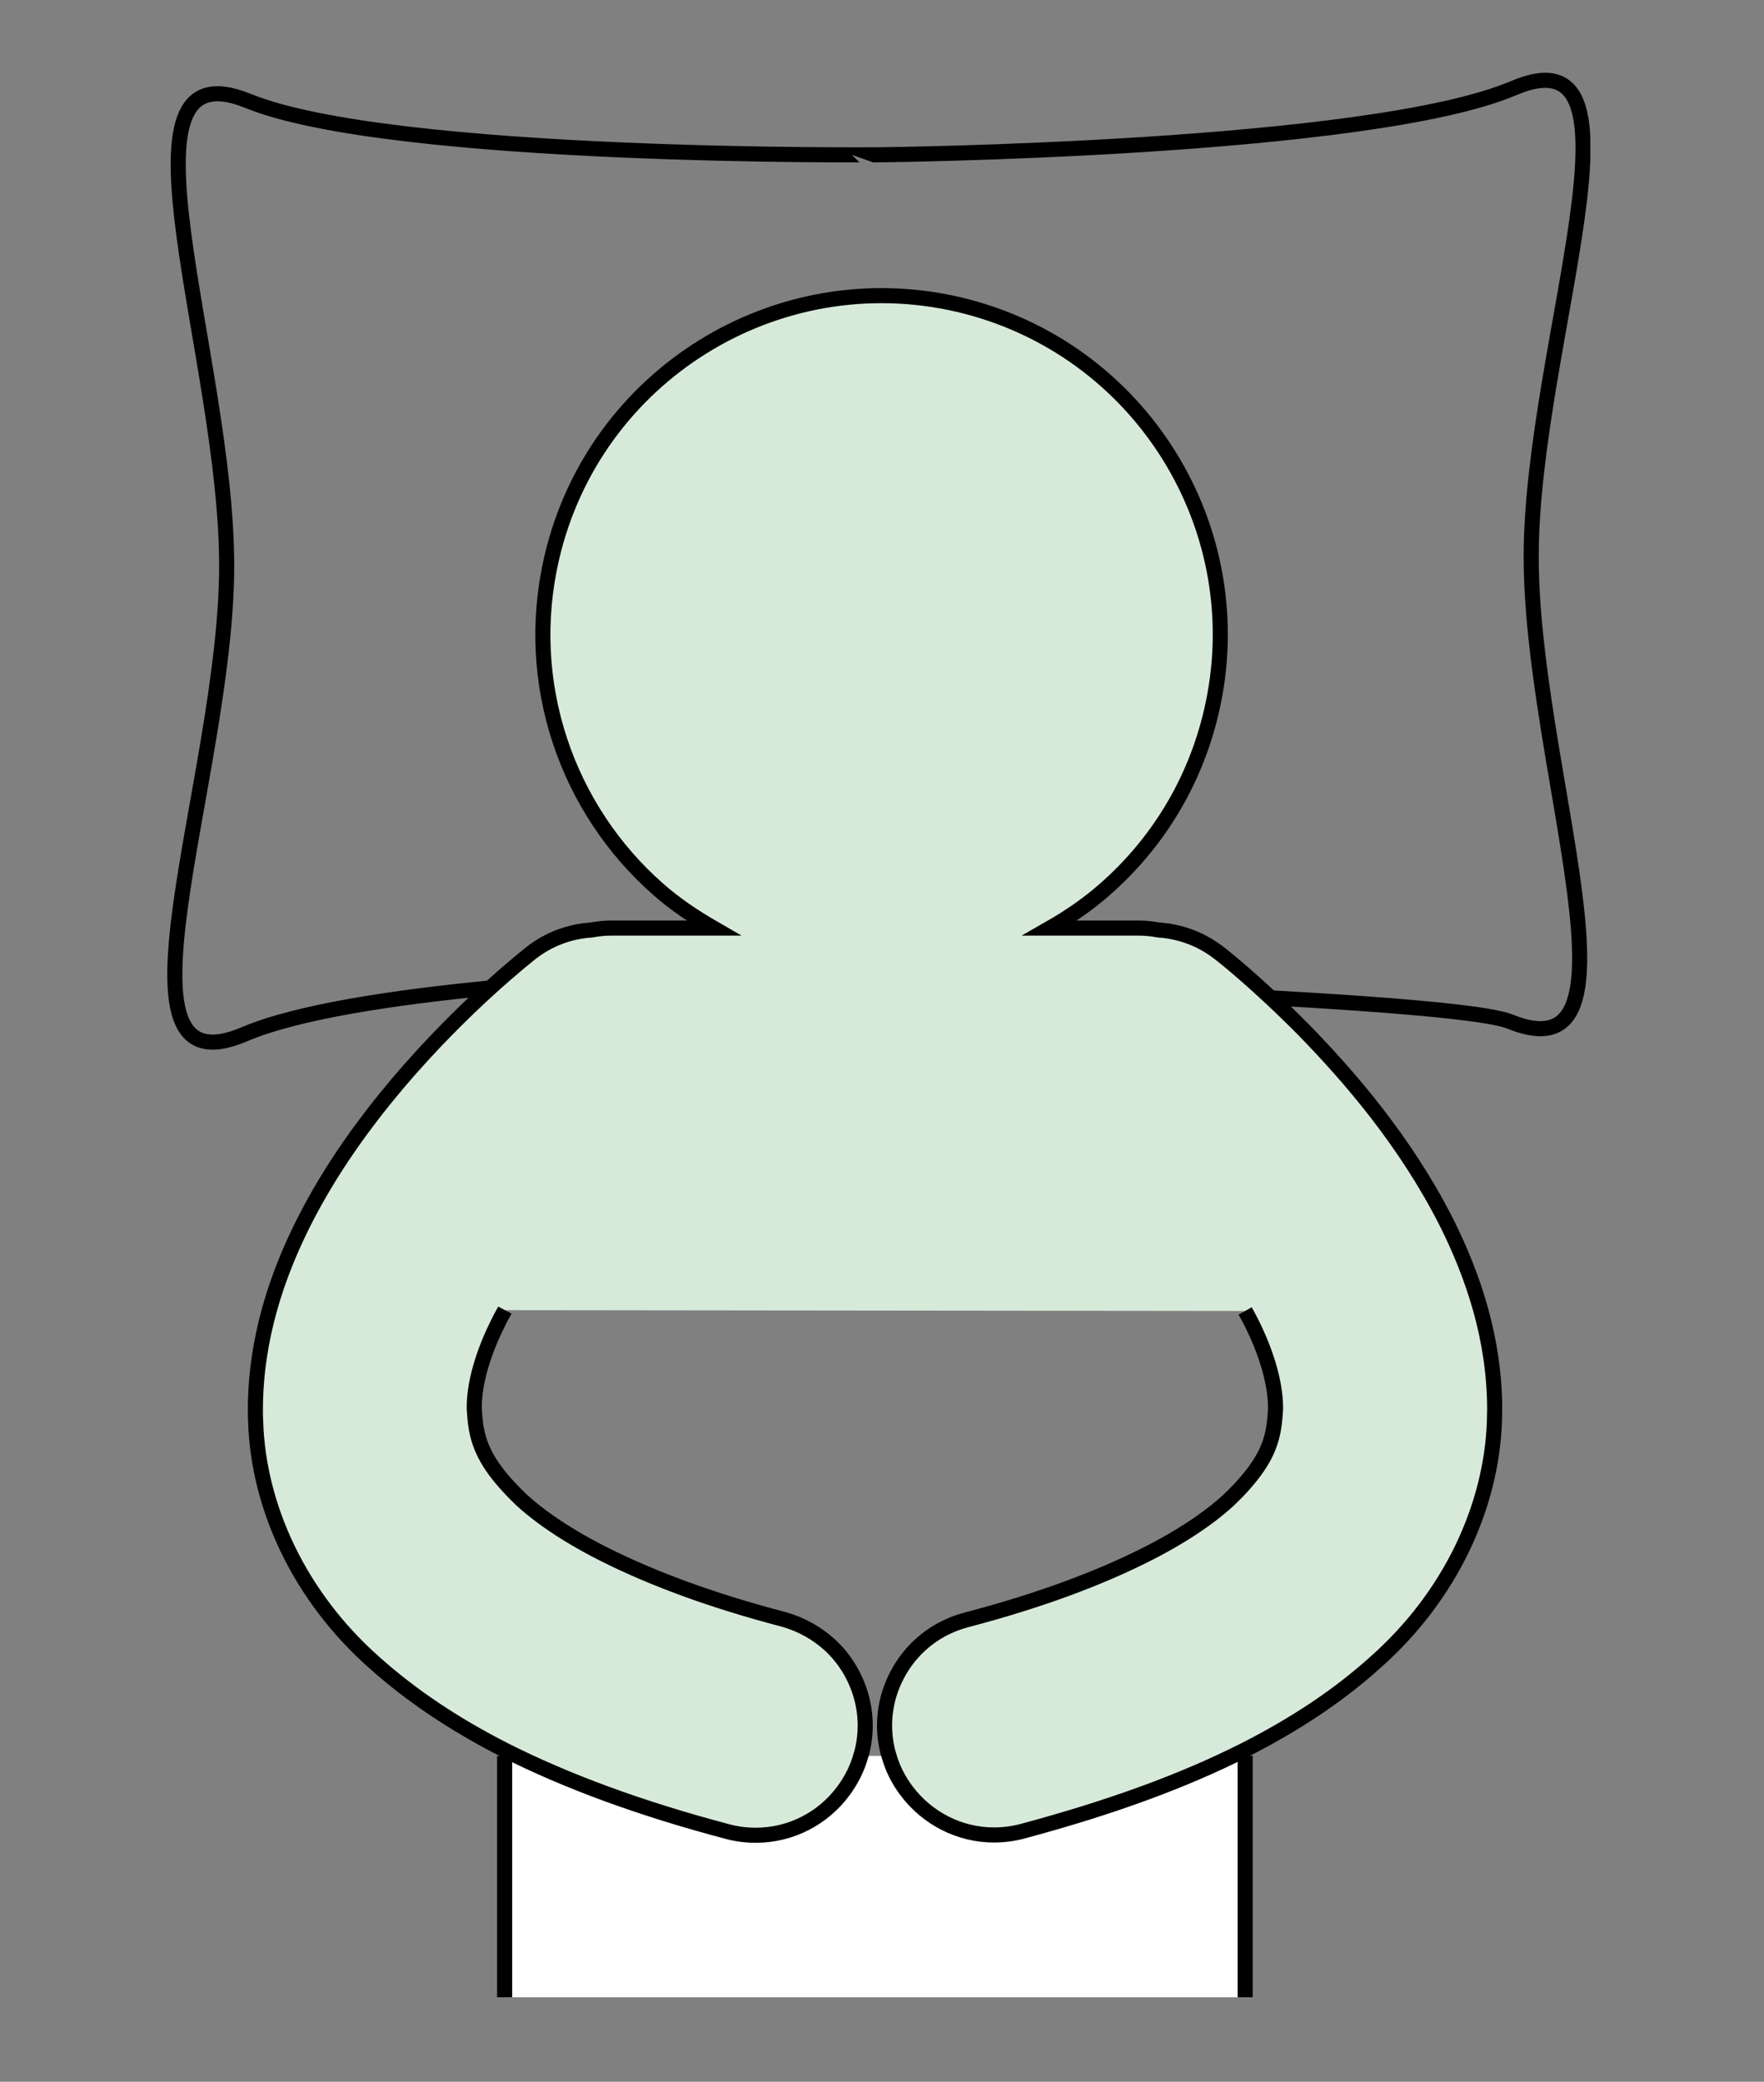 <?xml version="1.0" encoding="utf-8"?>
<!-- Generator: Adobe Illustrator 23.0.0, SVG Export Plug-In . SVG Version: 6.00 Build 0)  -->
<svg version="1.1" id="Ebene_1" xmlns="http://www.w3.org/2000/svg" xmlns:xlink="http://www.w3.org/1999/xlink" x="0px" y="0px"
	 viewBox="0 0 63.27 74.65" style="enable-background:new 0 0 63.27 74.65;" xml:space="preserve">
<rect x="0" y="0" width="63.27" height="74.65" fill="#808080" stroke="none"/>
<style type="text/css">
	.st0{fill:none;stroke:#000000;stroke-width:0.541;stroke-miterlimit:10;}
	.st1{clip-path:url(#SVGID_2_);}
	.st2{clip-path:url(#SVGID_4_);fill:none;stroke:#000000;stroke-width:0.541;stroke-miterlimit:10;}
	.st3{clip-path:url(#SVGID_4_);fill:#FFFFFF;}
	.st4{clip-path:url(#SVGID_6_);fill:#D7EAD9;}
	.st5{clip-path:url(#SVGID_6_);fill:none;stroke:#000000;stroke-width:0.541;stroke-miterlimit:10;}
</style>
<path class="st0" d="M44.66,49.5"/>
<g>
	<defs>
		<rect id="SVGID_1_" x="0.06" y="1.76" width="63.02" height="69.86"/>
	</defs>
	<clipPath id="SVGID_2_">
		<use xlink:href="#SVGID_1_"  style="overflow:visible;"/>
	</clipPath>
	<g class="st1">
		<defs>
			<rect id="SVGID_3_" x="6" y="2.61" width="51.04" height="123.03"/>
		</defs>
		<clipPath id="SVGID_4_">
			<use xlink:href="#SVGID_3_"  style="overflow:visible;"/>
		</clipPath>
		<path class="st2" d="M8.76,37.09c1.87-0.8,5.33-1.33,9-1.68c-0.39-0.75,33.75,0.15,36.39,1.22c5.17,2.11,0.74-9.18,0.77-16.74
			c0.03-7.56,4.56-18.94-0.63-16.73c-5.19,2.21-22.7,2.39-22.7,2.39S14.06,5.72,8.9,3.62C3.73,1.51,8.16,12.8,8.13,20.36
			C8.1,27.92,3.57,39.3,8.76,37.09z"/>
		<path class="st3" d="M18.1,62.97v7.7v48.11c0,3.35,3.17,6.59,6.52,6.59c3.35,0,6.64-3.29,6.64-6.64l0.15-44.27l-0.15,44.27
			c0,3.35,3.29,6.64,6.64,6.64c3.35,0,6.76-3.24,6.76-6.59V70.66v-7.7"/>
		<path class="st2" d="M18.1,62.97v7.7v48.11c0,3.35,3.17,6.59,6.52,6.59c3.35,0,6.64-3.29,6.64-6.64l0.15-44.27l-0.15,44.27
			c0,3.35,3.29,6.64,6.64,6.64c3.35,0,6.76-3.24,6.76-6.59V70.66v-7.7"/>
		<path class="st3" d="M44.66,51.3"/>
	</g>
	<g class="st1">
		<defs>
			<rect id="SVGID_5_" x="6" y="2.61" width="51.04" height="123.03"/>
		</defs>
		<clipPath id="SVGID_6_">
			<use xlink:href="#SVGID_5_"  style="overflow:visible;"/>
		</clipPath>
		<path class="st4" d="M44.66,47.01c0.09,0.16,0.18,0.33,0.26,0.49c0.56,1.14,0.84,2.2,0.83,3.03c-0.01,0.17-0.02,0.33-0.04,0.48
			c-0.08,0.7-0.32,1.34-1.06,2.18c-0.17,0.2-0.37,0.4-0.6,0.62c-0.68,0.62-1.68,1.31-3.05,1.99c-1.59,0.79-3.67,1.59-6.35,2.29
			c-0.64,0.17-1.21,0.49-1.66,0.91c-0.53,0.49-0.91,1.12-1.11,1.8c-0.19,0.66-0.21,1.37-0.02,2.08c0.01,0.02,0.02,0.04,0.02,0.06
			c0.13,0.47,0.35,0.9,0.63,1.27c0.74,0.99,1.9,1.59,3.14,1.59c0.33,0,0.67-0.04,1.01-0.13c3.14-0.84,5.78-1.8,7.99-2.92
			c1.83-0.93,3.37-1.96,4.67-3.13c2.73-2.41,4.17-5.62,4.28-8.63c0-0.16,0.01-0.32,0.01-0.48c-0.01-2.51-0.76-4.74-1.73-6.68
			c-1.47-2.9-3.48-5.22-5.12-6.9c-1.65-1.67-2.94-2.69-3.04-2.76c-0.64-0.5-1.4-0.77-2.15-0.82c-0.23-0.04-0.46-0.07-0.7-0.07h-3.21
			c0.7-0.4,1.37-0.86,1.97-1.39c1.85-1.62,3.22-3.8,3.82-6.38c1.52-6.53-2.54-13.06-9.07-14.59c-6.53-1.52-13.07,2.54-14.59,9.08
			c-1.05,4.51,0.56,9.03,3.82,11.89c0.6,0.53,1.27,0.98,1.98,1.39h-3.69c-0.24,0-0.48,0.03-0.7,0.07c-0.76,0.05-1.51,0.32-2.15,0.82
			c-0.13,0.11-2.39,1.86-4.77,4.66c-1.19,1.41-2.41,3.07-3.39,5.01c-0.97,1.93-1.72,4.17-1.73,6.68c0,0.16,0,0.32,0.01,0.48
			c0.1,3.01,1.54,6.22,4.27,8.63c1.3,1.16,2.84,2.2,4.67,3.13c2.22,1.12,4.85,2.09,7.99,2.92c0.34,0.09,0.67,0.13,1.01,0.13
			c1.25,0,2.41-0.6,3.14-1.59c0.28-0.38,0.5-0.8,0.63-1.28c0.01-0.02,0.02-0.04,0.02-0.06c0.19-0.71,0.17-1.42-0.02-2.08
			c-0.2-0.69-0.58-1.32-1.11-1.81c-0.46-0.42-1.02-0.74-1.66-0.92c-2.68-0.7-4.76-1.5-6.35-2.29c-1.37-0.68-2.37-1.37-3.05-1.99
			c-0.23-0.22-0.43-0.43-0.6-0.62c-0.74-0.84-0.98-1.49-1.06-2.18c-0.02-0.16-0.03-0.32-0.04-0.48c-0.01-0.86,0.29-1.96,0.89-3.14
			c0.06-0.13,0.14-0.26,0.21-0.39"/>
		<path class="st5" d="M44.66,47.01c0.09,0.16,0.18,0.33,0.26,0.49c0.56,1.14,0.84,2.2,0.83,3.03c-0.01,0.17-0.02,0.33-0.04,0.48
			c-0.08,0.7-0.32,1.34-1.06,2.18c-0.17,0.2-0.37,0.4-0.6,0.62c-0.68,0.62-1.68,1.31-3.05,1.99c-1.59,0.79-3.67,1.59-6.35,2.29
			c-0.64,0.17-1.21,0.49-1.66,0.91c-0.53,0.49-0.91,1.12-1.11,1.8c-0.19,0.66-0.21,1.37-0.02,2.08c0.01,0.02,0.02,0.04,0.02,0.06
			c0.13,0.47,0.35,0.9,0.63,1.27c0.74,0.99,1.9,1.59,3.14,1.59c0.33,0,0.67-0.04,1.01-0.13c3.14-0.84,5.78-1.8,7.99-2.92
			c1.83-0.93,3.37-1.96,4.67-3.13c2.73-2.41,4.17-5.62,4.28-8.63c0-0.16,0.01-0.32,0.01-0.48c-0.01-2.51-0.76-4.74-1.73-6.68
			c-1.47-2.9-3.48-5.22-5.12-6.9c-1.65-1.67-2.94-2.69-3.04-2.76c-0.64-0.5-1.4-0.77-2.15-0.82c-0.23-0.04-0.46-0.07-0.7-0.07h-3.21
			c0.7-0.4,1.37-0.86,1.97-1.39c1.85-1.62,3.22-3.8,3.82-6.38c1.52-6.53-2.54-13.06-9.07-14.59c-6.53-1.52-13.07,2.54-14.59,9.08
			c-1.05,4.51,0.56,9.03,3.82,11.89c0.6,0.53,1.27,0.98,1.98,1.39h-3.69c-0.24,0-0.48,0.03-0.7,0.07c-0.76,0.05-1.51,0.32-2.15,0.82
			c-0.13,0.11-2.39,1.86-4.77,4.66c-1.19,1.41-2.41,3.07-3.39,5.01c-0.97,1.93-1.72,4.17-1.73,6.68c0,0.16,0,0.32,0.01,0.48
			c0.1,3.01,1.54,6.22,4.27,8.63c1.3,1.16,2.84,2.2,4.67,3.13c2.22,1.12,4.85,2.09,7.99,2.92c0.34,0.09,0.67,0.13,1.01,0.13
			c1.25,0,2.41-0.6,3.14-1.59c0.28-0.38,0.5-0.8,0.63-1.28c0.01-0.02,0.02-0.04,0.02-0.06c0.19-0.71,0.17-1.42-0.02-2.08
			c-0.2-0.69-0.58-1.32-1.11-1.81c-0.46-0.42-1.02-0.74-1.66-0.92c-2.68-0.7-4.76-1.5-6.35-2.29c-1.37-0.68-2.37-1.37-3.05-1.99
			c-0.23-0.22-0.43-0.43-0.6-0.62c-0.74-0.84-0.98-1.49-1.06-2.18c-0.02-0.16-0.03-0.32-0.04-0.48c-0.01-0.86,0.29-1.96,0.89-3.14
			c0.06-0.13,0.14-0.26,0.21-0.39"/>
	</g>
</g>
</svg>
